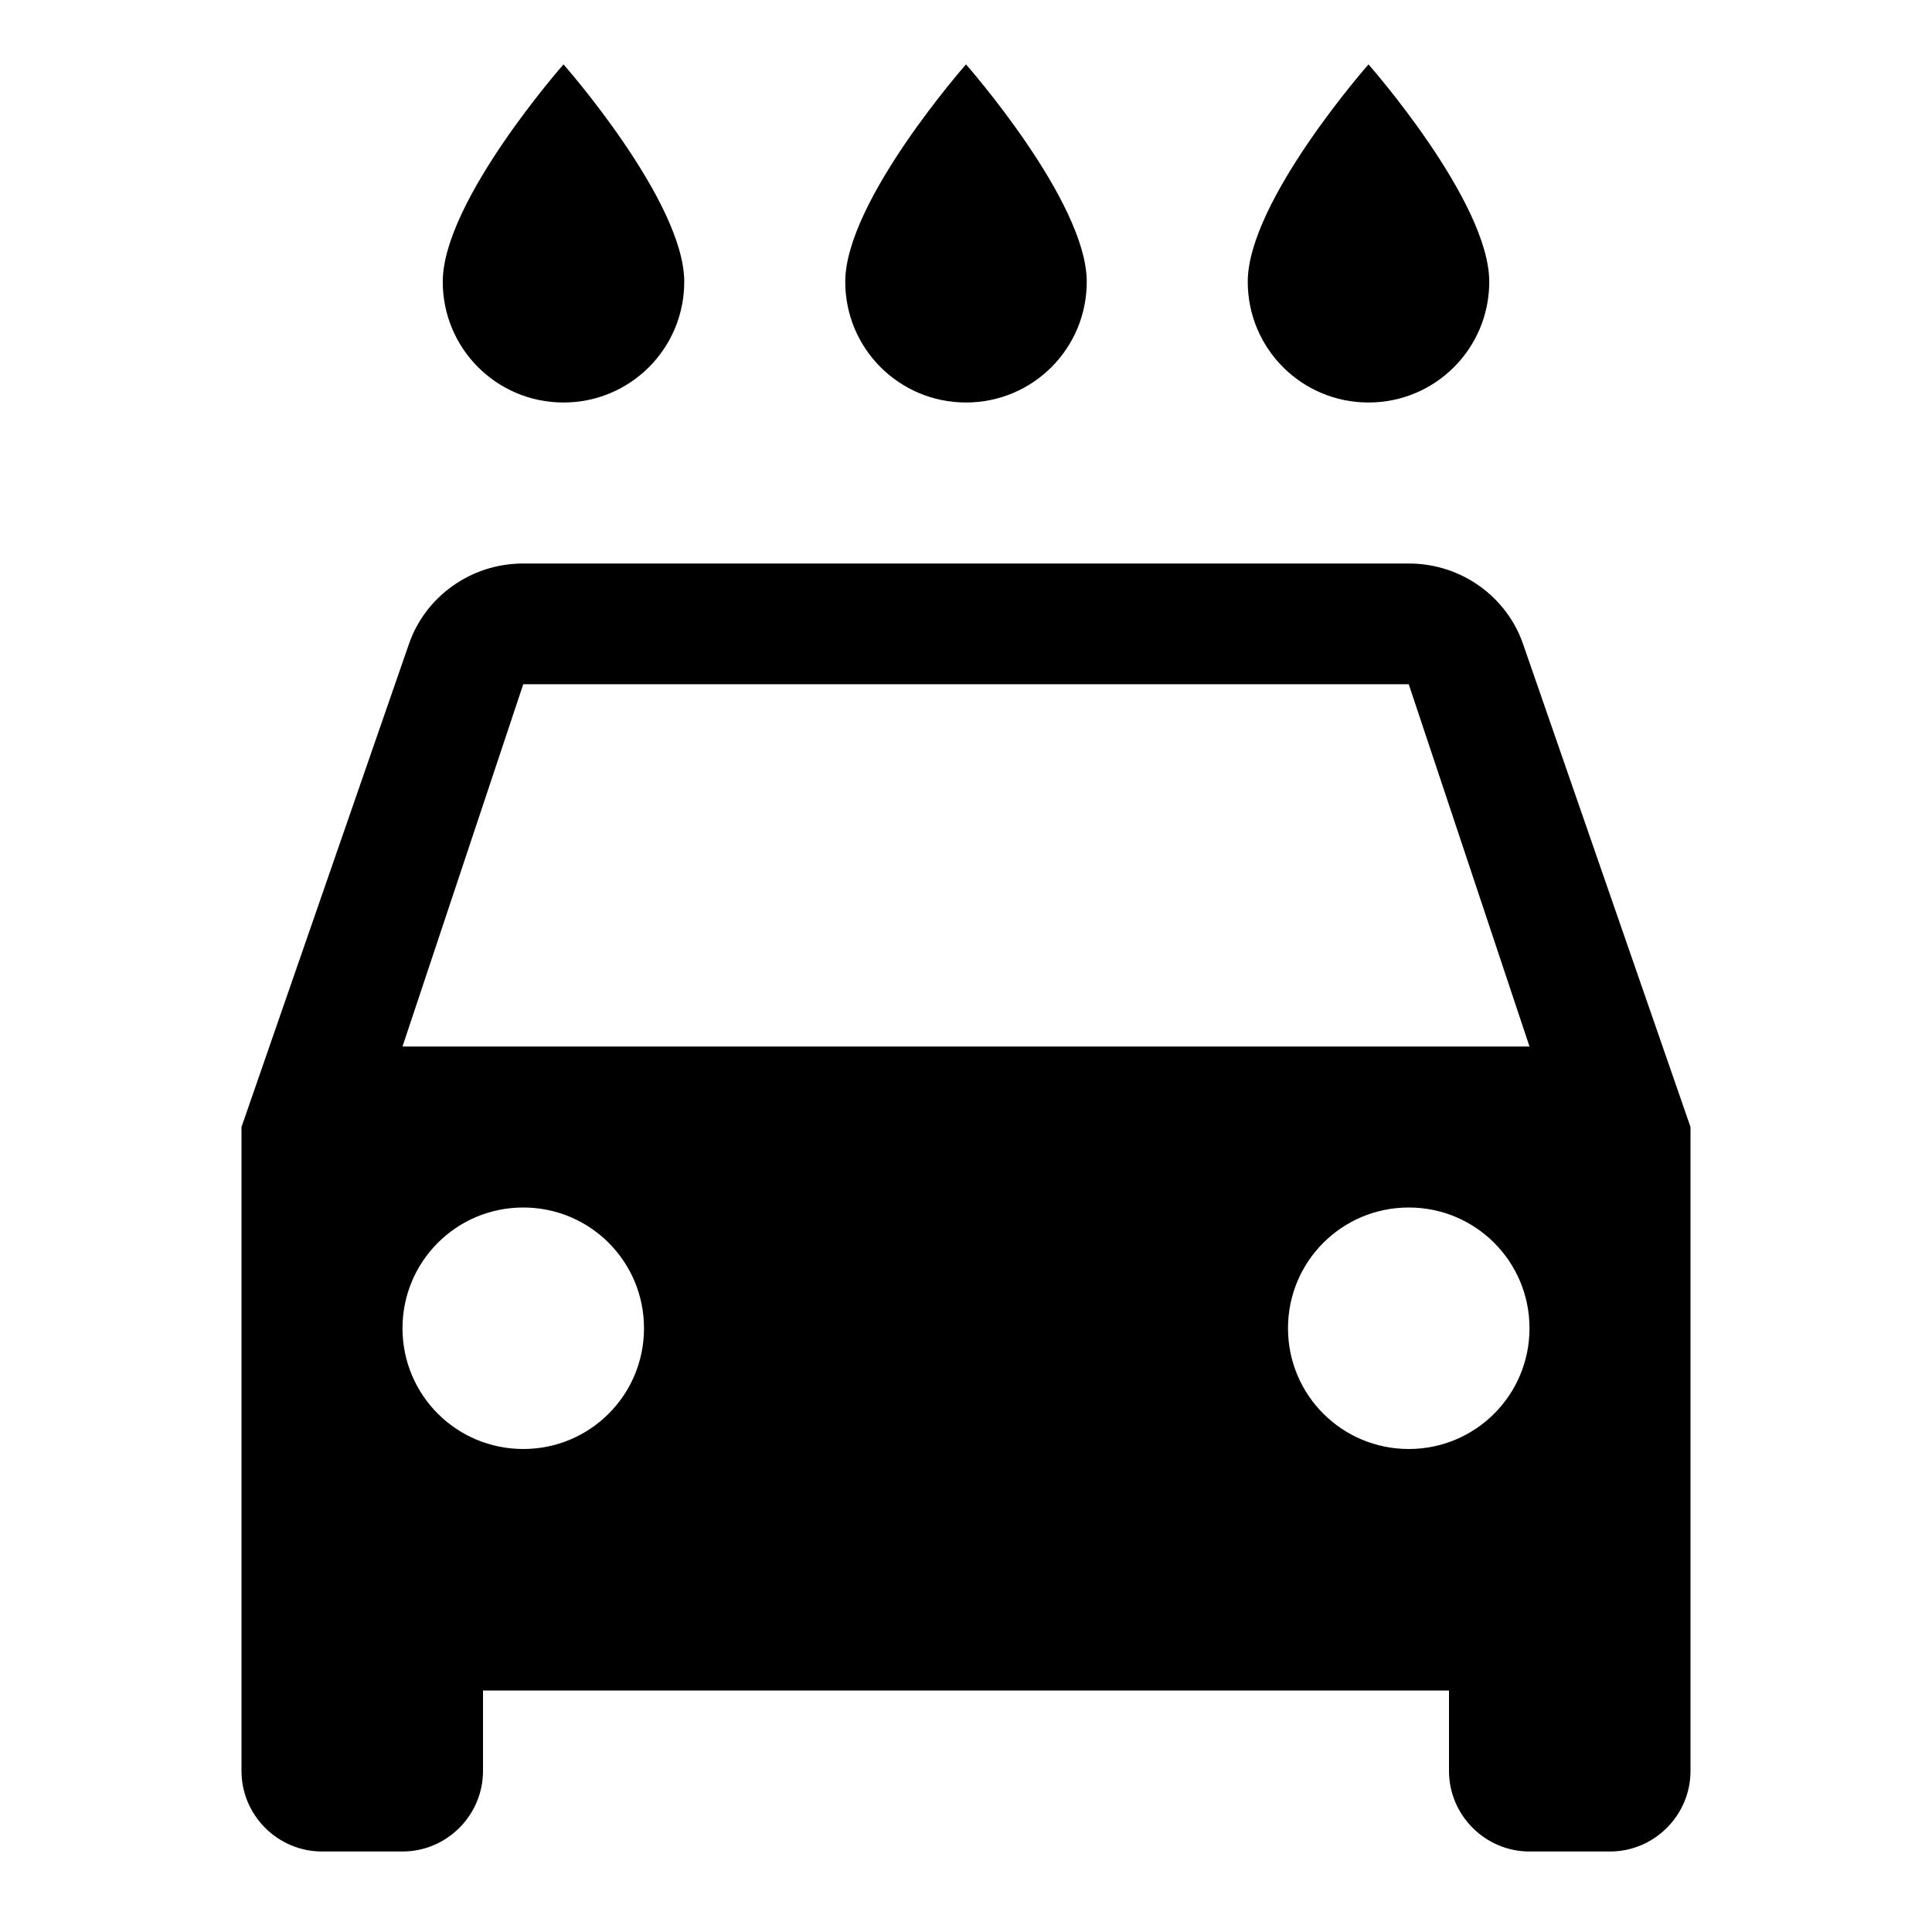 <?xml version="1.0" encoding="UTF-8"?><!DOCTYPE svg PUBLIC "-//W3C//DTD SVG 1.1//EN" "http://www.w3.org/Graphics/SVG/1.1/DTD/svg11.dtd"><svg xmlns="http://www.w3.org/2000/svg" xmlns:xlink="http://www.w3.org/1999/xlink" version="1.1" id="mdi-car-wash" width="24" height="24" viewBox="0 0 24 24"><path d="M5,13L6.5,8.5H17.5L19,13M17.5,18C16.67,18 16,17.33 16,16.5C16,15.67 16.67,15 17.5,15C18.33,15 19,15.67 19,16.5C19,17.33 18.33,18 17.5,18M6.5,18C5.67,18 5,17.33 5,16.5C5,15.67 5.67,15 6.5,15C7.33,15 8,15.67 8,16.5C8,17.33 7.33,18 6.5,18M18.92,8C18.72,7.42 18.16,7 17.5,7H6.5C5.84,7 5.28,7.42 5.08,8L3,14V22C3,22.55 3.45,23 4,23H5C5.55,23 6,22.55 6,22V21H18V22C18,22.55 18.45,23 19,23H20C20.55,23 21,22.55 21,22V14M7,5C7.83,5 8.5,4.33 8.5,3.5C8.5,2.5 7,0.8 7,0.8C7,0.8 5.5,2.5 5.5,3.5C5.5,4.33 6.17,5 7,5M12,5C12.83,5 13.5,4.33 13.5,3.5C13.5,2.5 12,0.8 12,0.8C12,0.8 10.5,2.5 10.5,3.5C10.5,4.33 11.17,5 12,5M17,5C17.83,5 18.5,4.33 18.5,3.5C18.5,2.5 17,0.8 17,0.8C17,0.8 15.5,2.5 15.5,3.5C15.5,4.33 16.17,5 17,5Z" /></svg>